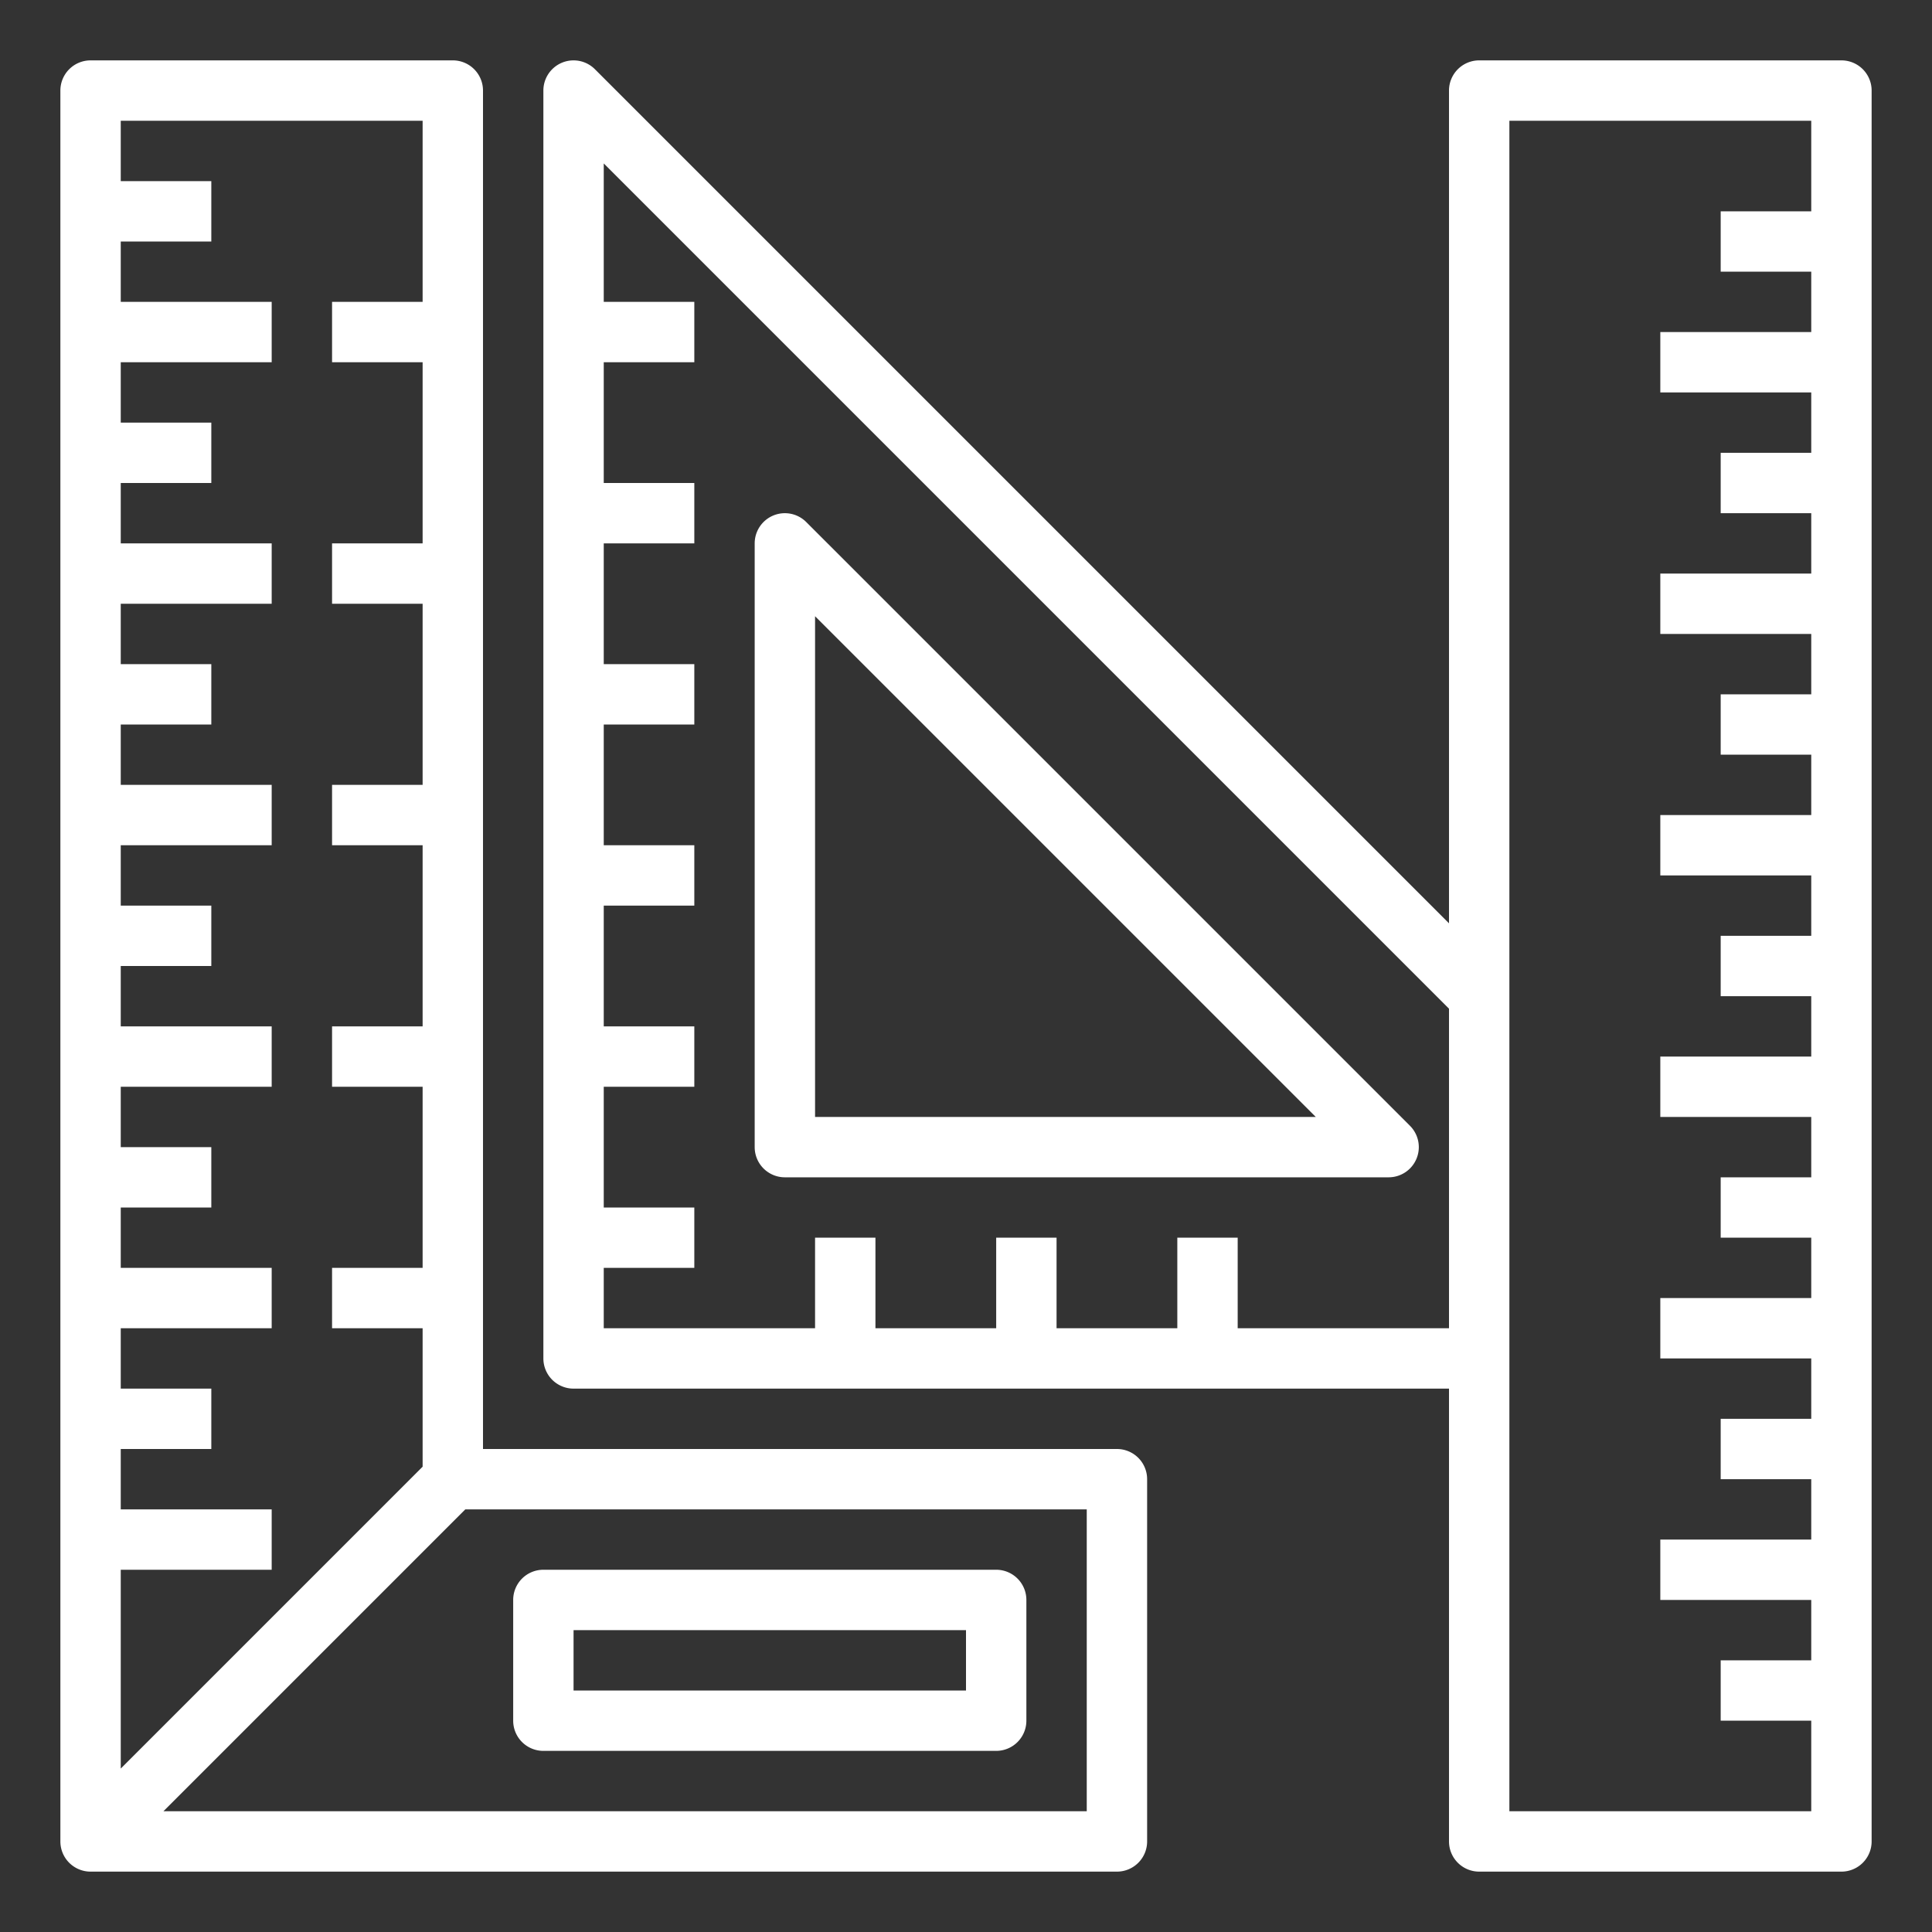 <?xml version="1.0"?>
<svg xmlns="http://www.w3.org/2000/svg" viewBox="0 0 64 64" width="512px" height="512px" class=""><rect x="0" y="0" width="64" height="64" fill="#333333" stroke="none"/><g><g id="Rulers"><path d="M61,2H49a1,1,0,0,0-1,1V30.586L19.707,2.293A1,1,0,0,0,18,3V45a1,1,0,0,0,1,1H48V61a1,1,0,0,0,1,1H61a1,1,0,0,0,1-1V3A1,1,0,0,0,61,2ZM41,44V41H39v3H35V41H33v3H29V41H27v3H20V42h3V40H20V36h3V34H20V30h3V28H20V24h3V22H20V18h3V16H20V12h3V10H20V5.414l28,28V44Zm9,16V4H60V7H57V9h3v2H55v2h5v2H57v2h3v2H55v2h5v2H57v2h3v2H55v2h5v2H57v2h3v2H55v2h5v2H57v2h3v2H55v2h5v2H57v2h3v2H55v2h5v2H57v2h3v3Z" data-original="#000000" class="active-path" data-old_color="#000000" fill="#FFFFFF"/><path d="M46.707,37.293l-20-20A1,1,0,0,0,25,18V38a1,1,0,0,0,1,1H46a1,1,0,0,0,.707-1.707ZM27,37V20.414L43.586,37Z" data-original="#000000" class="active-path" data-old_color="#000000" fill="#FFFFFF"/><path d="M37,48H16V3a1,1,0,0,0-1-1H3A1,1,0,0,0,2,3V61a1,1,0,0,0,1,1H37a1,1,0,0,0,1-1V49A1,1,0,0,0,37,48ZM14,4v6H11v2h3v6H11v2h3v6H11v2h3v6H11v2h3v6H11v2h3v4.586l-10,10V52H9V50H4V48H7V46H4V44H9V42H4V40H7V38H4V36H9V34H4V32H7V30H4V28H9V26H4V24H7V22H4V20H9V18H4V16H7V14H4V12H9V10H4V8H7V6H4V4ZM36,60H5.414l10-10H36Z" data-original="#000000" class="active-path" data-old_color="#000000" fill="#FFFFFF"/><path d="M18,58H33a1,1,0,0,0,1-1V53a1,1,0,0,0-1-1H18a1,1,0,0,0-1,1v4A1,1,0,0,0,18,58Zm1-4H32v2H19Z" data-original="#000000" class="active-path" data-old_color="#000000" fill="#FFFFFF"/></g></g> </svg>
